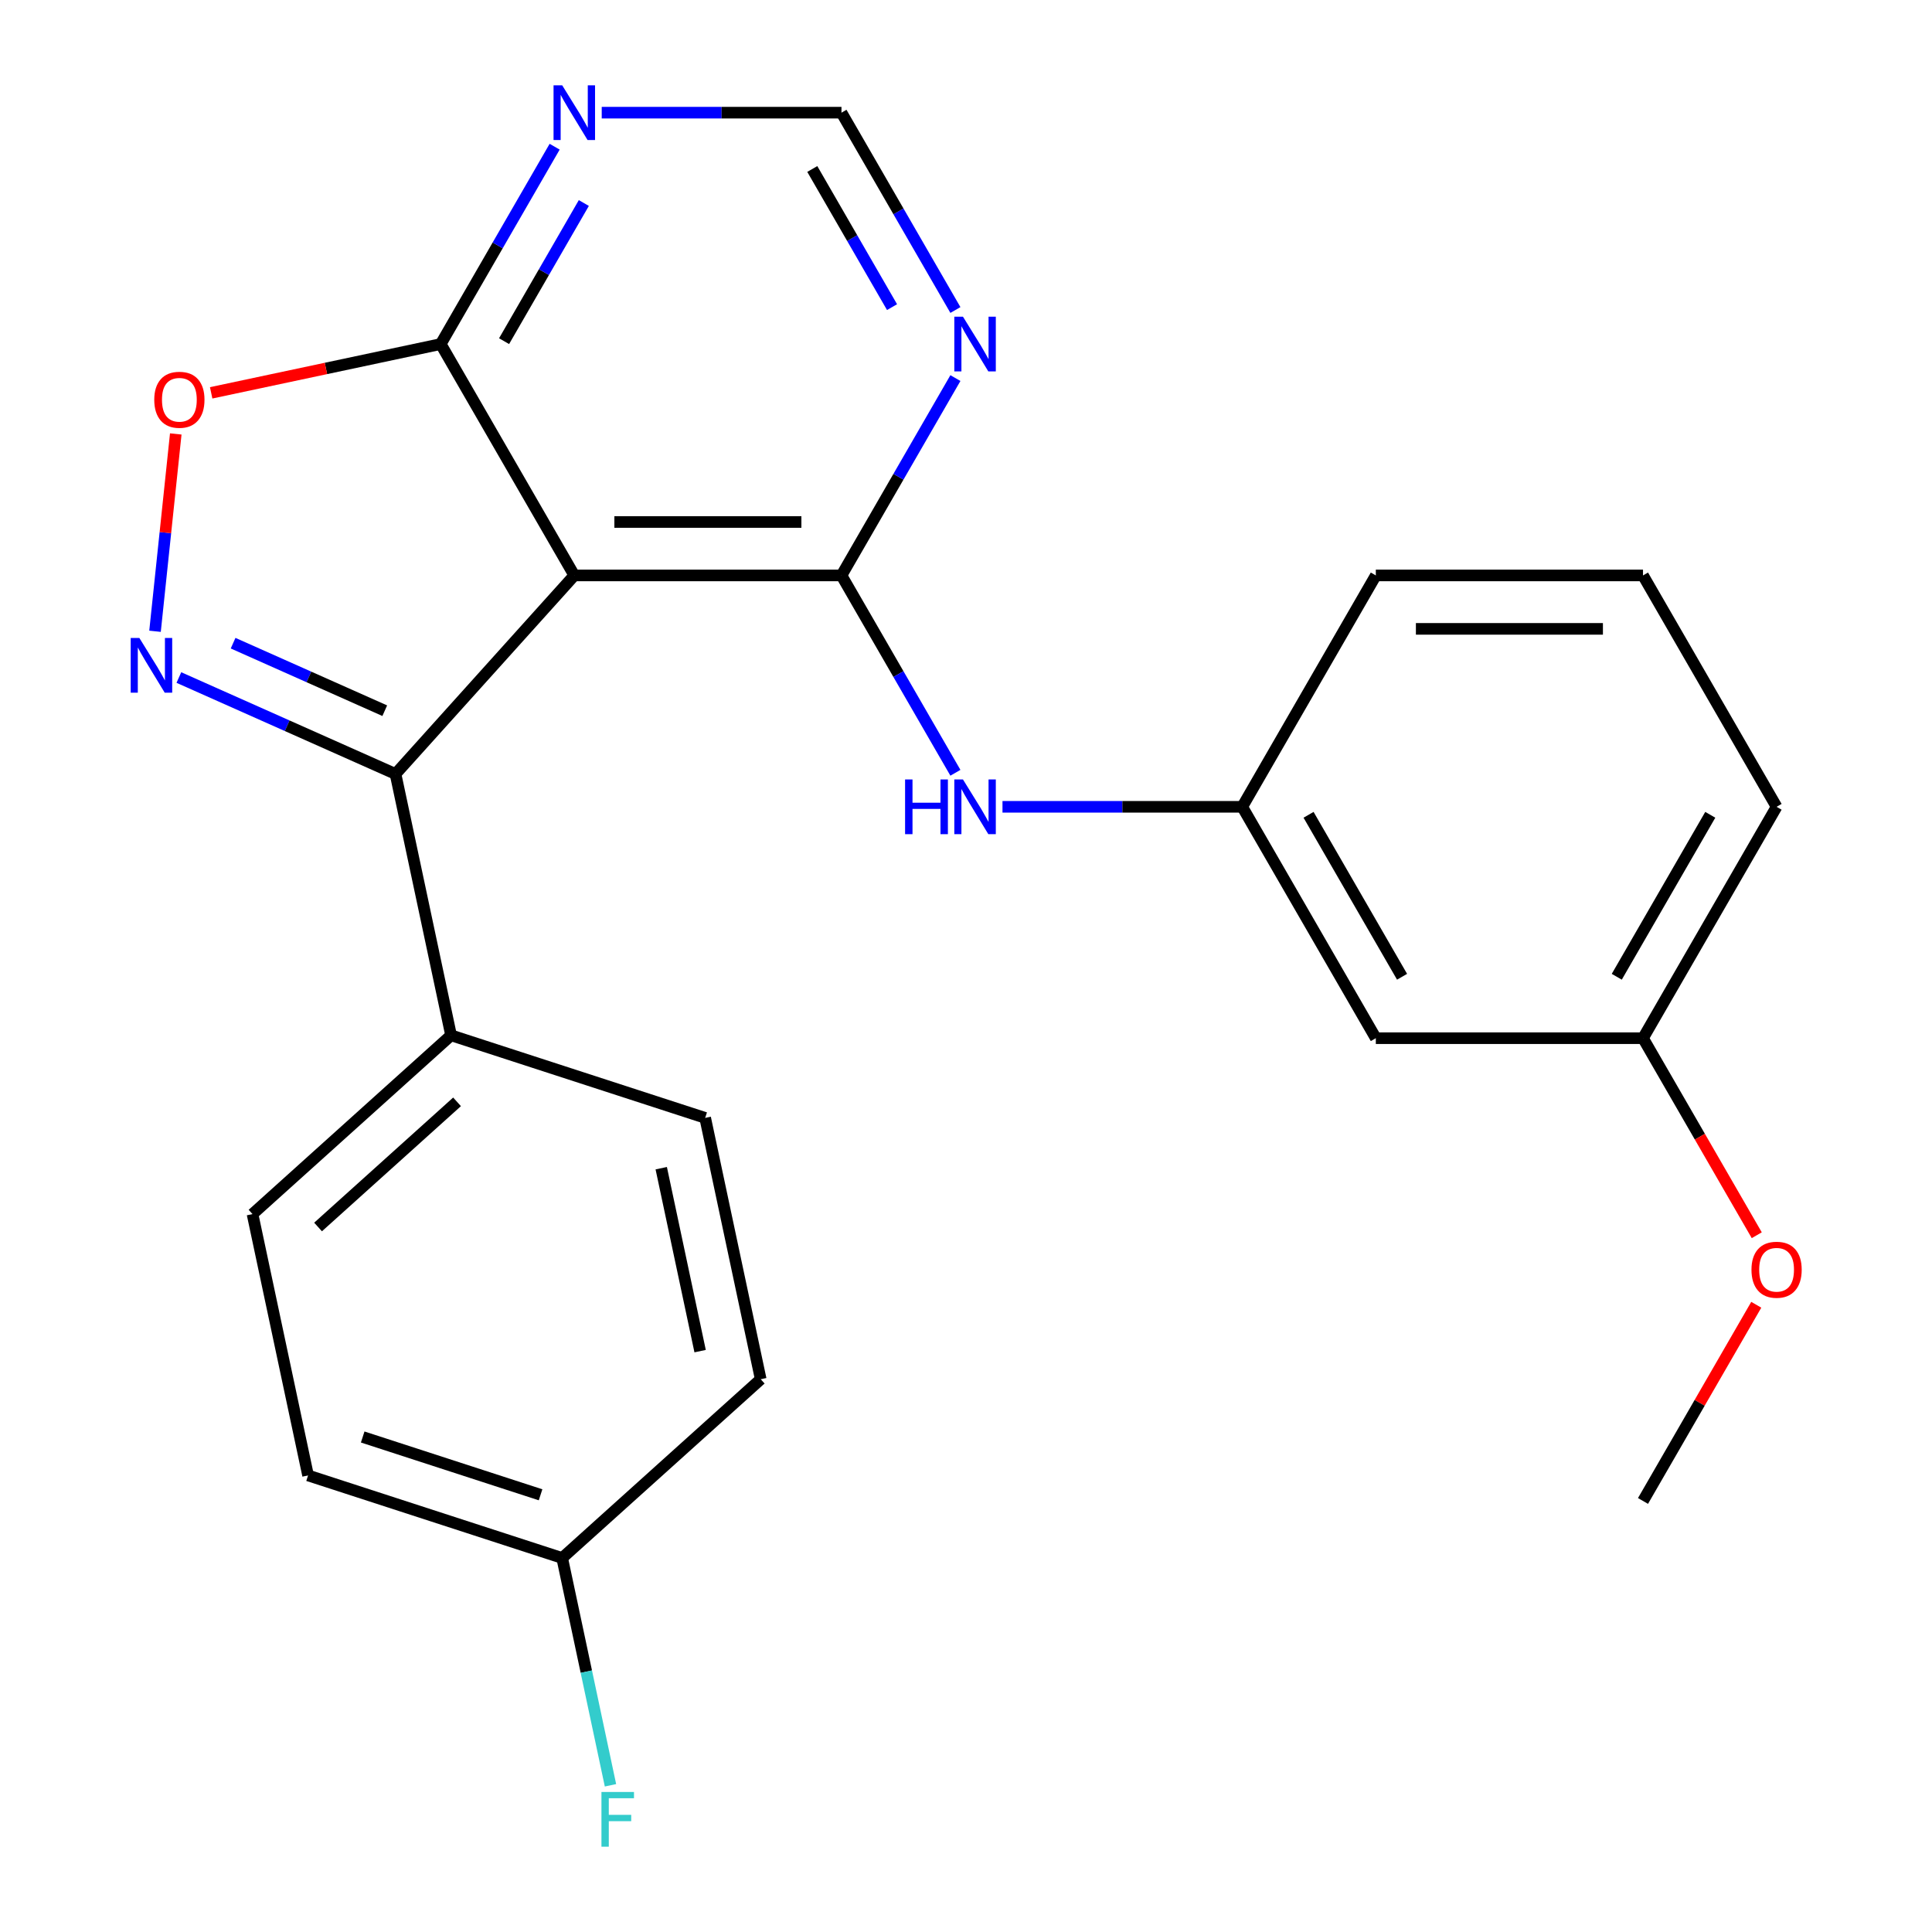 <?xml version='1.0' encoding='iso-8859-1'?>
<svg version='1.1' baseProfile='full'
              xmlns='http://www.w3.org/2000/svg'
                      xmlns:rdkit='http://www.rdkit.org/xml'
                      xmlns:xlink='http://www.w3.org/1999/xlink'
                  xml:space='preserve'
width='1000px' height='1000px' viewBox='0 0 1000 1000'>
<!-- END OF HEADER -->
<rect style='opacity:1.0;fill:#FFFFFF;stroke:none' width='1000' height='1000' x='0' y='0'> </rect>
<path class='bond-0' d='M 297.255,297.842 L 435.545,297.842' style='fill:none;fill-rule:evenodd;stroke:#000000;stroke-width:6px;stroke-linecap:butt;stroke-linejoin:miter;stroke-opacity:1' />
<path class='bond-0' d='M 317.999,270.184 L 414.802,270.184' style='fill:none;fill-rule:evenodd;stroke:#000000;stroke-width:6px;stroke-linecap:butt;stroke-linejoin:miter;stroke-opacity:1' />
<path class='bond-2' d='M 297.255,297.842 L 204.722,400.611' style='fill:none;fill-rule:evenodd;stroke:#000000;stroke-width:6px;stroke-linecap:butt;stroke-linejoin:miter;stroke-opacity:1' />
<path class='bond-3' d='M 297.255,297.842 L 228.111,178.08' style='fill:none;fill-rule:evenodd;stroke:#000000;stroke-width:6px;stroke-linecap:butt;stroke-linejoin:miter;stroke-opacity:1' />
<path class='bond-5' d='M 435.545,297.842 L 465.032,246.77' style='fill:none;fill-rule:evenodd;stroke:#000000;stroke-width:6px;stroke-linecap:butt;stroke-linejoin:miter;stroke-opacity:1' />
<path class='bond-5' d='M 465.032,246.77 L 494.519,195.697' style='fill:none;fill-rule:evenodd;stroke:#0000FF;stroke-width:6px;stroke-linecap:butt;stroke-linejoin:miter;stroke-opacity:1' />
<path class='bond-6' d='M 435.545,297.842 L 465.032,348.915' style='fill:none;fill-rule:evenodd;stroke:#000000;stroke-width:6px;stroke-linecap:butt;stroke-linejoin:miter;stroke-opacity:1' />
<path class='bond-6' d='M 465.032,348.915 L 494.519,399.987' style='fill:none;fill-rule:evenodd;stroke:#0000FF;stroke-width:6px;stroke-linecap:butt;stroke-linejoin:miter;stroke-opacity:1' />
<path class='bond-1' d='M 92.585,350.685 L 148.653,375.648' style='fill:none;fill-rule:evenodd;stroke:#0000FF;stroke-width:6px;stroke-linecap:butt;stroke-linejoin:miter;stroke-opacity:1' />
<path class='bond-1' d='M 148.653,375.648 L 204.722,400.611' style='fill:none;fill-rule:evenodd;stroke:#000000;stroke-width:6px;stroke-linecap:butt;stroke-linejoin:miter;stroke-opacity:1' />
<path class='bond-1' d='M 120.655,332.907 L 159.903,350.381' style='fill:none;fill-rule:evenodd;stroke:#0000FF;stroke-width:6px;stroke-linecap:butt;stroke-linejoin:miter;stroke-opacity:1' />
<path class='bond-1' d='M 159.903,350.381 L 199.151,367.856' style='fill:none;fill-rule:evenodd;stroke:#000000;stroke-width:6px;stroke-linecap:butt;stroke-linejoin:miter;stroke-opacity:1' />
<path class='bond-24' d='M 80.239,326.747 L 85.607,275.676' style='fill:none;fill-rule:evenodd;stroke:#0000FF;stroke-width:6px;stroke-linecap:butt;stroke-linejoin:miter;stroke-opacity:1' />
<path class='bond-24' d='M 85.607,275.676 L 90.975,224.606' style='fill:none;fill-rule:evenodd;stroke:#FF0000;stroke-width:6px;stroke-linecap:butt;stroke-linejoin:miter;stroke-opacity:1' />
<path class='bond-8' d='M 204.722,400.611 L 233.474,535.879' style='fill:none;fill-rule:evenodd;stroke:#000000;stroke-width:6px;stroke-linecap:butt;stroke-linejoin:miter;stroke-opacity:1' />
<path class='bond-4' d='M 228.111,178.08 L 168.705,190.707' style='fill:none;fill-rule:evenodd;stroke:#000000;stroke-width:6px;stroke-linecap:butt;stroke-linejoin:miter;stroke-opacity:1' />
<path class='bond-4' d='M 168.705,190.707 L 109.3,203.334' style='fill:none;fill-rule:evenodd;stroke:#FF0000;stroke-width:6px;stroke-linecap:butt;stroke-linejoin:miter;stroke-opacity:1' />
<path class='bond-7' d='M 228.111,178.08 L 257.597,127.007' style='fill:none;fill-rule:evenodd;stroke:#000000;stroke-width:6px;stroke-linecap:butt;stroke-linejoin:miter;stroke-opacity:1' />
<path class='bond-7' d='M 257.597,127.007 L 287.084,75.934' style='fill:none;fill-rule:evenodd;stroke:#0000FF;stroke-width:6px;stroke-linecap:butt;stroke-linejoin:miter;stroke-opacity:1' />
<path class='bond-7' d='M 260.909,176.587 L 281.55,140.836' style='fill:none;fill-rule:evenodd;stroke:#000000;stroke-width:6px;stroke-linecap:butt;stroke-linejoin:miter;stroke-opacity:1' />
<path class='bond-7' d='M 281.55,140.836 L 302.191,105.085' style='fill:none;fill-rule:evenodd;stroke:#0000FF;stroke-width:6px;stroke-linecap:butt;stroke-linejoin:miter;stroke-opacity:1' />
<path class='bond-25' d='M 494.519,160.462 L 465.032,109.39' style='fill:none;fill-rule:evenodd;stroke:#0000FF;stroke-width:6px;stroke-linecap:butt;stroke-linejoin:miter;stroke-opacity:1' />
<path class='bond-25' d='M 465.032,109.39 L 435.545,58.317' style='fill:none;fill-rule:evenodd;stroke:#000000;stroke-width:6px;stroke-linecap:butt;stroke-linejoin:miter;stroke-opacity:1' />
<path class='bond-25' d='M 461.72,158.97 L 441.08,123.219' style='fill:none;fill-rule:evenodd;stroke:#0000FF;stroke-width:6px;stroke-linecap:butt;stroke-linejoin:miter;stroke-opacity:1' />
<path class='bond-25' d='M 441.08,123.219 L 420.439,87.468' style='fill:none;fill-rule:evenodd;stroke:#000000;stroke-width:6px;stroke-linecap:butt;stroke-linejoin:miter;stroke-opacity:1' />
<path class='bond-10' d='M 518.887,417.605 L 580.934,417.605' style='fill:none;fill-rule:evenodd;stroke:#0000FF;stroke-width:6px;stroke-linecap:butt;stroke-linejoin:miter;stroke-opacity:1' />
<path class='bond-10' d='M 580.934,417.605 L 642.98,417.605' style='fill:none;fill-rule:evenodd;stroke:#000000;stroke-width:6px;stroke-linecap:butt;stroke-linejoin:miter;stroke-opacity:1' />
<path class='bond-9' d='M 311.453,58.317 L 373.499,58.317' style='fill:none;fill-rule:evenodd;stroke:#0000FF;stroke-width:6px;stroke-linecap:butt;stroke-linejoin:miter;stroke-opacity:1' />
<path class='bond-9' d='M 373.499,58.317 L 435.545,58.317' style='fill:none;fill-rule:evenodd;stroke:#000000;stroke-width:6px;stroke-linecap:butt;stroke-linejoin:miter;stroke-opacity:1' />
<path class='bond-12' d='M 233.474,535.879 L 130.704,628.413' style='fill:none;fill-rule:evenodd;stroke:#000000;stroke-width:6px;stroke-linecap:butt;stroke-linejoin:miter;stroke-opacity:1' />
<path class='bond-12' d='M 236.565,570.313 L 164.626,635.087' style='fill:none;fill-rule:evenodd;stroke:#000000;stroke-width:6px;stroke-linecap:butt;stroke-linejoin:miter;stroke-opacity:1' />
<path class='bond-13' d='M 233.474,535.879 L 364.995,578.613' style='fill:none;fill-rule:evenodd;stroke:#000000;stroke-width:6px;stroke-linecap:butt;stroke-linejoin:miter;stroke-opacity:1' />
<path class='bond-11' d='M 642.98,417.605 L 712.125,537.367' style='fill:none;fill-rule:evenodd;stroke:#000000;stroke-width:6px;stroke-linecap:butt;stroke-linejoin:miter;stroke-opacity:1' />
<path class='bond-11' d='M 677.304,421.74 L 725.706,505.574' style='fill:none;fill-rule:evenodd;stroke:#000000;stroke-width:6px;stroke-linecap:butt;stroke-linejoin:miter;stroke-opacity:1' />
<path class='bond-21' d='M 642.98,417.605 L 712.125,297.842' style='fill:none;fill-rule:evenodd;stroke:#000000;stroke-width:6px;stroke-linecap:butt;stroke-linejoin:miter;stroke-opacity:1' />
<path class='bond-15' d='M 712.125,537.367 L 850.415,537.367' style='fill:none;fill-rule:evenodd;stroke:#000000;stroke-width:6px;stroke-linecap:butt;stroke-linejoin:miter;stroke-opacity:1' />
<path class='bond-16' d='M 130.704,628.413 L 159.456,763.681' style='fill:none;fill-rule:evenodd;stroke:#000000;stroke-width:6px;stroke-linecap:butt;stroke-linejoin:miter;stroke-opacity:1' />
<path class='bond-17' d='M 364.995,578.613 L 393.747,713.881' style='fill:none;fill-rule:evenodd;stroke:#000000;stroke-width:6px;stroke-linecap:butt;stroke-linejoin:miter;stroke-opacity:1' />
<path class='bond-17' d='M 342.254,604.654 L 362.381,699.341' style='fill:none;fill-rule:evenodd;stroke:#000000;stroke-width:6px;stroke-linecap:butt;stroke-linejoin:miter;stroke-opacity:1' />
<path class='bond-14' d='M 290.978,806.415 L 393.747,713.881' style='fill:none;fill-rule:evenodd;stroke:#000000;stroke-width:6px;stroke-linecap:butt;stroke-linejoin:miter;stroke-opacity:1' />
<path class='bond-18' d='M 290.978,806.415 L 303.481,865.24' style='fill:none;fill-rule:evenodd;stroke:#000000;stroke-width:6px;stroke-linecap:butt;stroke-linejoin:miter;stroke-opacity:1' />
<path class='bond-18' d='M 303.481,865.24 L 315.985,924.066' style='fill:none;fill-rule:evenodd;stroke:#33CCCC;stroke-width:6px;stroke-linecap:butt;stroke-linejoin:miter;stroke-opacity:1' />
<path class='bond-26' d='M 290.978,806.415 L 159.456,763.681' style='fill:none;fill-rule:evenodd;stroke:#000000;stroke-width:6px;stroke-linecap:butt;stroke-linejoin:miter;stroke-opacity:1' />
<path class='bond-26' d='M 279.796,773.701 L 187.731,743.787' style='fill:none;fill-rule:evenodd;stroke:#000000;stroke-width:6px;stroke-linecap:butt;stroke-linejoin:miter;stroke-opacity:1' />
<path class='bond-19' d='M 850.415,537.367 L 879.855,588.36' style='fill:none;fill-rule:evenodd;stroke:#000000;stroke-width:6px;stroke-linecap:butt;stroke-linejoin:miter;stroke-opacity:1' />
<path class='bond-19' d='M 879.855,588.36 L 909.296,639.352' style='fill:none;fill-rule:evenodd;stroke:#FF0000;stroke-width:6px;stroke-linecap:butt;stroke-linejoin:miter;stroke-opacity:1' />
<path class='bond-27' d='M 850.415,537.367 L 919.559,417.605' style='fill:none;fill-rule:evenodd;stroke:#000000;stroke-width:6px;stroke-linecap:butt;stroke-linejoin:miter;stroke-opacity:1' />
<path class='bond-27' d='M 836.834,505.574 L 885.235,421.74' style='fill:none;fill-rule:evenodd;stroke:#000000;stroke-width:6px;stroke-linecap:butt;stroke-linejoin:miter;stroke-opacity:1' />
<path class='bond-23' d='M 909.042,675.347 L 879.728,726.119' style='fill:none;fill-rule:evenodd;stroke:#FF0000;stroke-width:6px;stroke-linecap:butt;stroke-linejoin:miter;stroke-opacity:1' />
<path class='bond-23' d='M 879.728,726.119 L 850.415,776.892' style='fill:none;fill-rule:evenodd;stroke:#000000;stroke-width:6px;stroke-linecap:butt;stroke-linejoin:miter;stroke-opacity:1' />
<path class='bond-20' d='M 850.415,297.842 L 712.125,297.842' style='fill:none;fill-rule:evenodd;stroke:#000000;stroke-width:6px;stroke-linecap:butt;stroke-linejoin:miter;stroke-opacity:1' />
<path class='bond-20' d='M 829.671,325.5 L 732.868,325.5' style='fill:none;fill-rule:evenodd;stroke:#000000;stroke-width:6px;stroke-linecap:butt;stroke-linejoin:miter;stroke-opacity:1' />
<path class='bond-22' d='M 850.415,297.842 L 919.559,417.605' style='fill:none;fill-rule:evenodd;stroke:#000000;stroke-width:6px;stroke-linecap:butt;stroke-linejoin:miter;stroke-opacity:1' />
<path  class='atom-2' d='M 72.128 330.204
L 81.408 345.204
Q 82.328 346.684, 83.808 349.364
Q 85.288 352.044, 85.368 352.204
L 85.368 330.204
L 89.128 330.204
L 89.128 358.524
L 85.248 358.524
L 75.288 342.124
Q 74.128 340.204, 72.888 338.004
Q 71.688 335.804, 71.328 335.124
L 71.328 358.524
L 67.648 358.524
L 67.648 330.204
L 72.128 330.204
' fill='#0000FF'/>
<path  class='atom-5' d='M 79.843 206.912
Q 79.843 200.112, 83.203 196.312
Q 86.563 192.512, 92.843 192.512
Q 99.123 192.512, 102.483 196.312
Q 105.843 200.112, 105.843 206.912
Q 105.843 213.792, 102.443 217.712
Q 99.043 221.592, 92.843 221.592
Q 86.603 221.592, 83.203 217.712
Q 79.843 213.832, 79.843 206.912
M 92.843 218.392
Q 97.163 218.392, 99.483 215.512
Q 101.843 212.592, 101.843 206.912
Q 101.843 201.352, 99.483 198.552
Q 97.163 195.712, 92.843 195.712
Q 88.523 195.712, 86.163 198.512
Q 83.843 201.312, 83.843 206.912
Q 83.843 212.632, 86.163 215.512
Q 88.523 218.392, 92.843 218.392
' fill='#FF0000'/>
<path  class='atom-6' d='M 498.43 163.92
L 507.71 178.92
Q 508.63 180.4, 510.11 183.08
Q 511.59 185.76, 511.67 185.92
L 511.67 163.92
L 515.43 163.92
L 515.43 192.24
L 511.55 192.24
L 501.59 175.84
Q 500.43 173.92, 499.19 171.72
Q 497.99 169.52, 497.63 168.84
L 497.63 192.24
L 493.95 192.24
L 493.95 163.92
L 498.43 163.92
' fill='#0000FF'/>
<path  class='atom-7' d='M 468.47 403.445
L 472.31 403.445
L 472.31 415.485
L 486.79 415.485
L 486.79 403.445
L 490.63 403.445
L 490.63 431.765
L 486.79 431.765
L 486.79 418.685
L 472.31 418.685
L 472.31 431.765
L 468.47 431.765
L 468.47 403.445
' fill='#0000FF'/>
<path  class='atom-7' d='M 498.43 403.445
L 507.71 418.445
Q 508.63 419.925, 510.11 422.605
Q 511.59 425.285, 511.67 425.445
L 511.67 403.445
L 515.43 403.445
L 515.43 431.765
L 511.55 431.765
L 501.59 415.365
Q 500.43 413.445, 499.19 411.245
Q 497.99 409.045, 497.63 408.365
L 497.63 431.765
L 493.95 431.765
L 493.95 403.445
L 498.43 403.445
' fill='#0000FF'/>
<path  class='atom-8' d='M 290.995 44.157
L 300.275 59.157
Q 301.195 60.637, 302.675 63.317
Q 304.155 65.997, 304.235 66.157
L 304.235 44.157
L 307.995 44.157
L 307.995 72.477
L 304.115 72.477
L 294.155 56.077
Q 292.995 54.157, 291.755 51.957
Q 290.555 49.757, 290.195 49.077
L 290.195 72.477
L 286.515 72.477
L 286.515 44.157
L 290.995 44.157
' fill='#0000FF'/>
<path  class='atom-19' d='M 311.31 927.523
L 328.15 927.523
L 328.15 930.763
L 315.11 930.763
L 315.11 939.363
L 326.71 939.363
L 326.71 942.643
L 315.11 942.643
L 315.11 955.843
L 311.31 955.843
L 311.31 927.523
' fill='#33CCCC'/>
<path  class='atom-20' d='M 906.559 657.21
Q 906.559 650.41, 909.919 646.61
Q 913.279 642.81, 919.559 642.81
Q 925.839 642.81, 929.199 646.61
Q 932.559 650.41, 932.559 657.21
Q 932.559 664.09, 929.159 668.01
Q 925.759 671.89, 919.559 671.89
Q 913.319 671.89, 909.919 668.01
Q 906.559 664.13, 906.559 657.21
M 919.559 668.69
Q 923.879 668.69, 926.199 665.81
Q 928.559 662.89, 928.559 657.21
Q 928.559 651.65, 926.199 648.85
Q 923.879 646.01, 919.559 646.01
Q 915.239 646.01, 912.879 648.81
Q 910.559 651.61, 910.559 657.21
Q 910.559 662.93, 912.879 665.81
Q 915.239 668.69, 919.559 668.69
' fill='#FF0000'/>
</svg>
